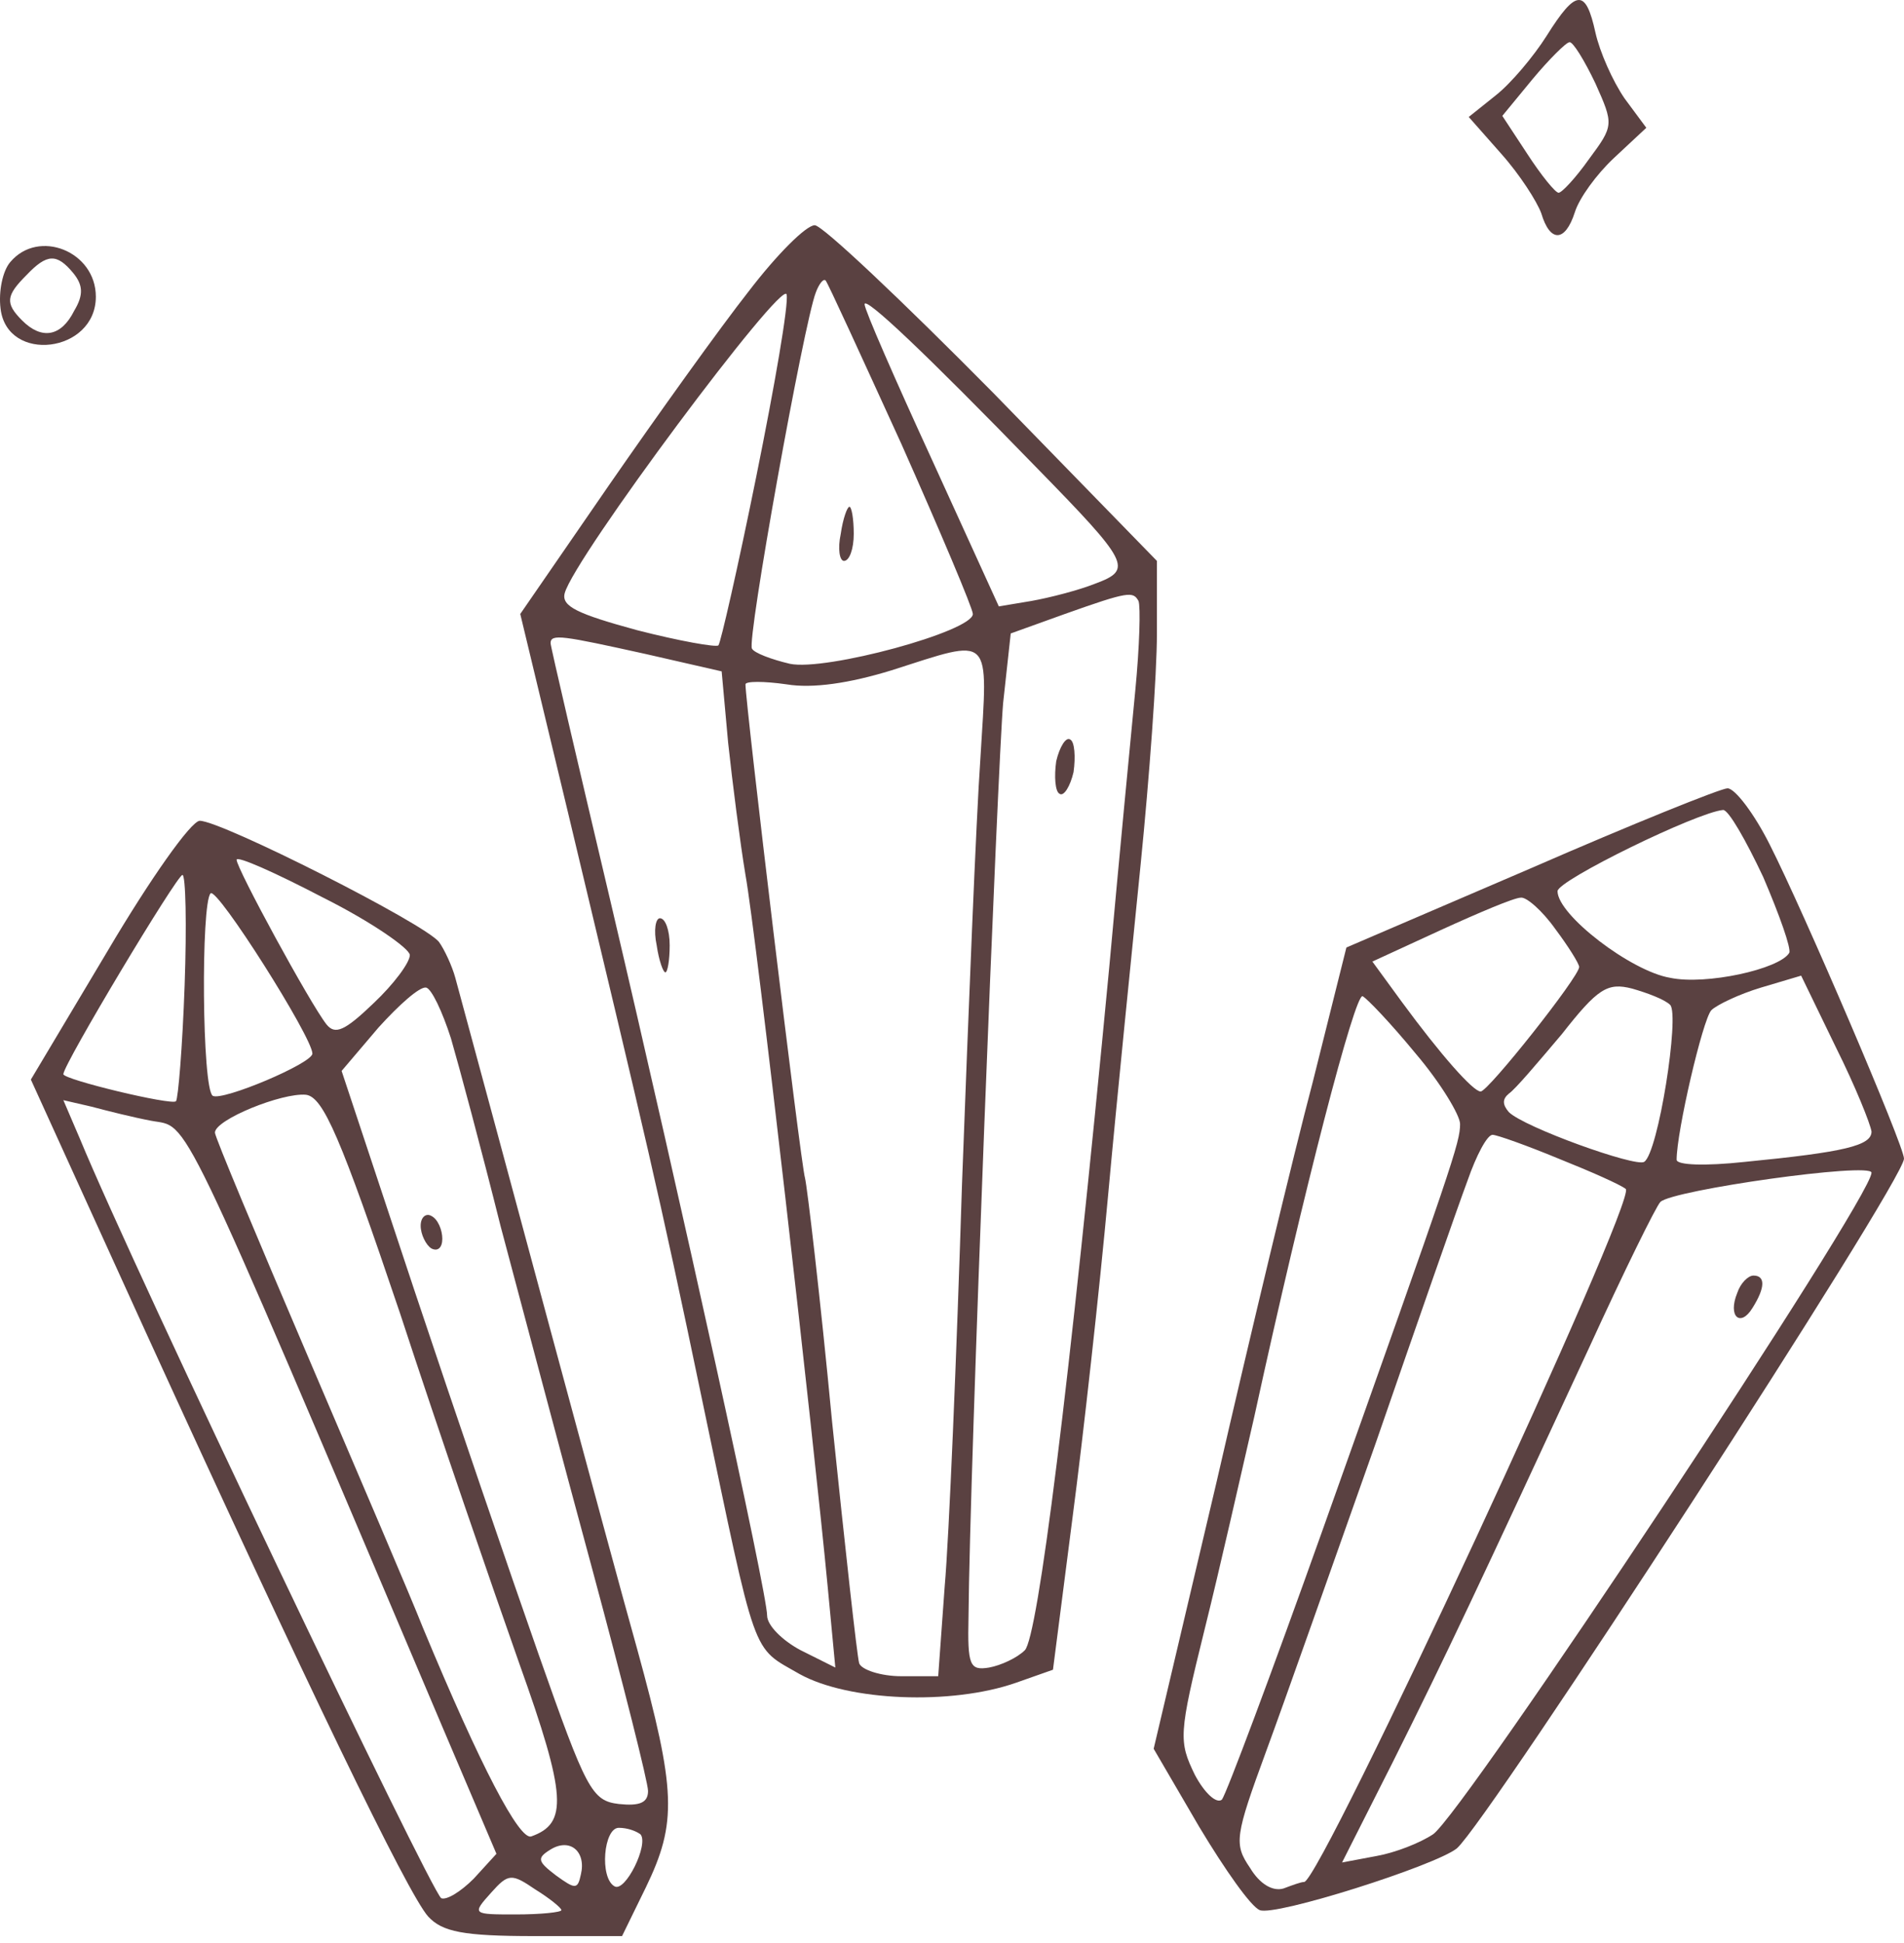 <?xml version="1.0" encoding="UTF-8"?> <svg xmlns="http://www.w3.org/2000/svg" width="98" height="100" viewBox="0 0 98 100" fill="none"><path d="M79.609 1.84C78.941 2.899 77.77 4.292 76.99 4.905L75.597 6.02L77.269 7.914C78.216 8.973 79.108 10.366 79.331 10.979C79.777 12.484 80.557 12.484 81.058 10.924C81.281 10.199 82.173 8.973 83.065 8.137L84.737 6.577L83.622 5.072C83.009 4.181 82.34 2.676 82.117 1.673C81.616 -0.612 81.114 -0.556 79.609 1.84ZM82.117 4.292C83.065 6.41 83.065 6.465 81.783 8.193C81.114 9.14 80.39 9.921 80.222 9.921C80.055 9.921 79.331 9.029 78.606 7.914L77.325 5.964L78.885 4.069C79.721 3.066 80.612 2.174 80.78 2.174C80.947 2.119 81.56 3.122 82.117 4.292Z" fill="#5A4141"></path><path d="M38.537 14.992C37.088 16.831 33.856 21.345 31.348 24.967L26.778 31.599L29.23 41.797C33.299 58.85 33.856 61.08 36.141 72.058C38.983 85.6 38.649 84.709 41.156 86.158C43.664 87.551 48.958 87.774 52.302 86.603L54.197 85.935L55.2 78.133C55.757 73.897 56.593 66.374 57.039 61.47C57.485 56.566 58.265 48.931 58.711 44.472C59.157 40.014 59.547 34.72 59.547 32.602V28.868L51.132 20.23C46.451 15.493 42.327 11.592 41.937 11.592C41.491 11.592 39.986 13.097 38.537 14.992ZM38.927 24.521C37.98 29.203 37.088 33.104 36.977 33.215C36.865 33.327 34.971 32.992 32.797 32.435C29.732 31.599 28.896 31.209 29.063 30.54C29.509 28.757 40.32 14.267 40.488 15.159C40.599 15.661 39.875 19.84 38.927 24.521ZM46.395 22.85C48.401 27.364 50.073 31.32 50.073 31.599C50.073 32.491 42.494 34.553 40.655 34.163C39.707 33.94 38.816 33.605 38.704 33.382C38.426 32.992 41.379 16.608 41.992 15.048C42.16 14.602 42.382 14.323 42.494 14.435C42.605 14.546 44.333 18.336 46.395 22.85ZM53.305 24.02C58.154 28.98 58.321 29.314 56.37 30.039C55.534 30.373 54.03 30.763 53.082 30.93L51.41 31.209L47.955 23.63C46.06 19.506 44.5 15.939 44.5 15.661C44.5 15.215 47.621 18.168 53.305 24.02ZM58.599 30.93C58.711 31.209 58.655 33.271 58.432 35.556C58.209 37.841 57.596 44.249 57.095 49.767C55.033 71.501 53.417 84.263 52.748 84.932C52.358 85.322 51.522 85.712 50.909 85.823C49.906 85.99 49.794 85.712 49.85 83.204C49.906 75.681 51.355 39.29 51.633 36.169L52.023 32.602L54.81 31.599C58.098 30.429 58.321 30.429 58.599 30.93ZM33.243 33.661L37.144 34.553L37.478 38.231C37.701 40.293 38.091 43.358 38.37 45.03C38.927 48.095 41.881 74.064 42.605 81.699L42.995 85.823L41.212 84.932C40.265 84.43 39.484 83.65 39.484 83.148C39.484 81.978 35.082 61.971 31.404 46.312C29.732 39.234 28.339 33.271 28.339 33.104C28.339 32.602 28.952 32.714 33.243 33.661ZM50.463 39.011C50.24 42.188 49.85 51.996 49.516 60.913C49.237 69.773 48.847 79.136 48.624 81.644L48.29 86.269H46.395C45.336 86.269 44.333 85.935 44.221 85.6C44.11 85.21 43.497 79.637 42.828 73.173C42.215 66.708 41.547 61.08 41.435 60.634C41.212 59.909 38.37 36.225 38.37 35.221C38.37 35.054 39.317 35.054 40.488 35.221C41.825 35.444 43.72 35.166 45.893 34.497C51.132 32.825 50.853 32.547 50.463 39.011Z" fill="#5A4141"></path><path d="M43.274 27.475C43.107 28.255 43.218 28.868 43.441 28.868C43.72 28.868 43.943 28.255 43.943 27.475C43.943 26.695 43.831 26.082 43.72 26.082C43.608 26.082 43.386 26.695 43.274 27.475Z" fill="#5A4141"></path><path d="M54.364 39.178C54.253 39.958 54.309 40.739 54.532 40.85C54.754 41.017 55.089 40.46 55.256 39.736C55.367 38.955 55.312 38.175 55.089 38.064C54.866 37.896 54.532 38.454 54.364 39.178Z" fill="#5A4141"></path><path d="M33.8 48.652C33.912 49.432 34.135 50.045 34.246 50.045C34.358 50.045 34.469 49.432 34.469 48.652C34.469 47.872 34.246 47.259 33.967 47.259C33.745 47.259 33.633 47.872 33.8 48.652Z" fill="#5A4141"></path><path d="M0.53 13.487C0.14 13.933 -0.083 14.992 0.029 15.884C0.363 18.726 4.933 18.169 4.933 15.271C4.933 12.93 1.979 11.76 0.53 13.487ZM3.763 14.045C4.264 14.658 4.32 15.159 3.818 15.995C3.15 17.333 2.146 17.5 1.143 16.497C0.252 15.605 0.307 15.215 1.366 14.156C2.425 13.041 2.927 13.041 3.763 14.045Z" fill="#5A4141"></path><path d="M78.773 44.696L69.3 48.764L67.572 55.674C66.569 59.464 64.34 68.77 62.612 76.294L59.38 90.003L61.721 94.016C63.058 96.245 64.395 98.139 64.841 98.307C65.621 98.641 73.869 96.022 74.984 95.13C76.6 93.737 98 60.801 98 59.631C98 58.962 92.817 46.869 91.09 43.469C90.309 41.909 89.306 40.572 88.916 40.572C88.582 40.572 84.012 42.411 78.773 44.696ZM90.755 45.141C91.591 47.092 92.204 48.819 92.093 49.042C91.591 49.878 87.802 50.714 85.963 50.324C83.956 49.99 80.167 47.092 80.167 45.866C80.167 45.309 87.356 41.798 88.693 41.686C88.972 41.686 89.864 43.246 90.755 45.141ZM80.055 47.816C80.724 48.708 81.281 49.6 81.281 49.767C81.281 50.268 76.6 56.176 76.21 56.176C75.82 56.176 74.148 54.281 72.142 51.55L70.637 49.488L74.148 47.872C76.099 46.98 77.938 46.2 78.272 46.2C78.551 46.144 79.386 46.869 80.055 47.816ZM96.328 58.238C96.328 58.962 94.935 59.296 89.808 59.798C87.746 60.021 86.297 59.965 86.297 59.687C86.297 58.238 87.634 52.498 88.08 51.996C88.359 51.717 89.529 51.16 90.644 50.826L92.706 50.213L94.489 53.891C95.492 55.897 96.272 57.847 96.328 58.238ZM85.963 51.717C86.464 52.219 85.35 59.352 84.625 59.798C84.179 60.077 78.439 58.015 77.659 57.234C77.325 56.844 77.325 56.566 77.659 56.287C77.993 56.064 79.164 54.671 80.39 53.222C82.229 50.881 82.73 50.547 84.012 50.881C84.792 51.104 85.684 51.439 85.963 51.717ZM72.866 54.225C74.148 55.73 75.151 57.402 75.151 57.847C75.151 58.795 74.817 59.798 68.074 78.746C65.454 86.102 63.114 92.344 62.891 92.622C62.612 92.845 61.999 92.288 61.498 91.341C60.662 89.613 60.662 89.279 61.999 83.873C62.779 80.752 63.894 75.792 64.563 72.894C67.126 61.136 69.745 51.104 70.135 51.272C70.359 51.383 71.585 52.665 72.866 54.225ZM80.222 59.631C81.894 60.3 83.399 60.968 83.678 61.191C84.291 61.693 67.962 96.858 67.126 96.858C66.959 96.858 66.513 97.025 66.067 97.192C65.51 97.359 64.841 96.969 64.34 96.133C63.504 94.907 63.559 94.517 65.176 90.115C66.123 87.551 68.631 80.418 70.804 74.287C72.922 68.157 75.04 62.083 75.541 60.745C75.987 59.464 76.544 58.405 76.823 58.405C77.046 58.405 78.606 58.962 80.222 59.631ZM96.328 60.355C96.328 61.693 75.318 93.347 73.758 94.406C73.089 94.851 71.807 95.353 70.86 95.52L69.077 95.855L71.696 90.672C74.427 85.21 76.154 81.532 81.783 69.383C83.566 65.482 85.238 62.083 85.461 61.86C86.074 61.247 96.328 59.798 96.328 60.355Z" fill="#5A4141"></path><path d="M89.418 66.541C88.916 67.767 89.585 68.324 90.198 67.321C90.867 66.263 90.867 65.649 90.254 65.649C89.975 65.649 89.585 66.04 89.418 66.541Z" fill="#5A4141"></path><path d="M5.546 48.931L1.589 55.562L7.496 68.547C15.744 86.603 20.983 97.471 22.042 98.641C22.766 99.421 23.825 99.644 27.503 99.644H32.017L33.243 97.136C34.859 93.793 34.803 92.176 32.797 84.876C31.46 80.139 25.274 57.067 23.435 50.324C23.268 49.711 22.878 48.875 22.599 48.485C21.874 47.538 11.397 42.243 10.283 42.243C9.837 42.243 7.719 45.253 5.546 48.931ZM21.094 49.154C21.094 49.544 20.258 50.658 19.255 51.606C17.75 53.055 17.249 53.278 16.803 52.72C15.967 51.661 12.178 44.695 12.178 44.25C12.178 44.027 14.184 44.918 16.636 46.2C19.088 47.426 21.094 48.819 21.094 49.154ZM9.503 50.714C9.391 53.891 9.168 56.566 9.057 56.677C8.834 56.9 3.261 55.562 3.261 55.284C3.261 54.782 9.113 45.03 9.391 45.03C9.558 45.03 9.614 47.593 9.503 50.714ZM16.079 54.225C16.079 54.727 11.453 56.677 10.952 56.398C10.394 56.064 10.338 46.479 10.84 45.977C11.175 45.643 16.079 53.389 16.079 54.225ZM23.212 53.445C23.602 54.782 24.772 59.129 25.775 63.142C26.834 67.098 28.952 75.123 30.512 80.863C32.073 86.659 33.355 91.731 33.355 92.176C33.355 92.789 32.909 92.957 31.85 92.845C30.457 92.678 30.178 92.121 27.726 85.154C26.277 81.031 23.379 72.56 21.317 66.374L17.583 55.117L19.478 52.888C20.537 51.717 21.596 50.77 21.93 50.826C22.209 50.881 22.766 52.052 23.212 53.445ZM20.593 67.6C22.599 73.73 25.385 81.811 26.723 85.6C29.175 92.455 29.231 93.848 27.336 94.517C26.723 94.684 24.772 91.006 21.763 83.761C21.15 82.201 18.475 75.959 15.856 69.829C13.236 63.699 11.063 58.516 11.063 58.293C11.063 57.624 14.518 56.231 15.744 56.343C16.636 56.454 17.528 58.516 20.593 67.6ZM7.775 57.68C9.781 58.07 8.945 56.287 22.822 89L25.552 95.409L24.382 96.69C23.713 97.359 22.989 97.805 22.71 97.694C22.153 97.303 6.995 65.594 4.097 58.572L3.261 56.621L4.71 56.956C5.546 57.179 6.883 57.513 7.775 57.68ZM32.965 94.406C33.41 94.907 32.184 97.415 31.627 97.081C30.847 96.635 31.07 94.071 31.85 94.071C32.296 94.071 32.742 94.238 32.965 94.406ZM29.899 96.468C29.732 97.248 29.621 97.248 28.618 96.523C27.67 95.799 27.614 95.632 28.339 95.186C29.342 94.573 30.178 95.297 29.899 96.468ZM28.896 98.307C28.896 98.418 27.837 98.529 26.556 98.529C24.326 98.529 24.271 98.529 25.274 97.415C26.166 96.412 26.333 96.412 27.559 97.248C28.283 97.694 28.896 98.195 28.896 98.307Z" fill="#5A4141"></path><path d="M21.652 63.086C21.652 63.532 21.93 64.089 22.209 64.256C22.543 64.423 22.766 64.201 22.766 63.755C22.766 63.309 22.543 62.752 22.209 62.584C21.93 62.417 21.652 62.64 21.652 63.086Z" fill="#5A4141"></path></svg> 
